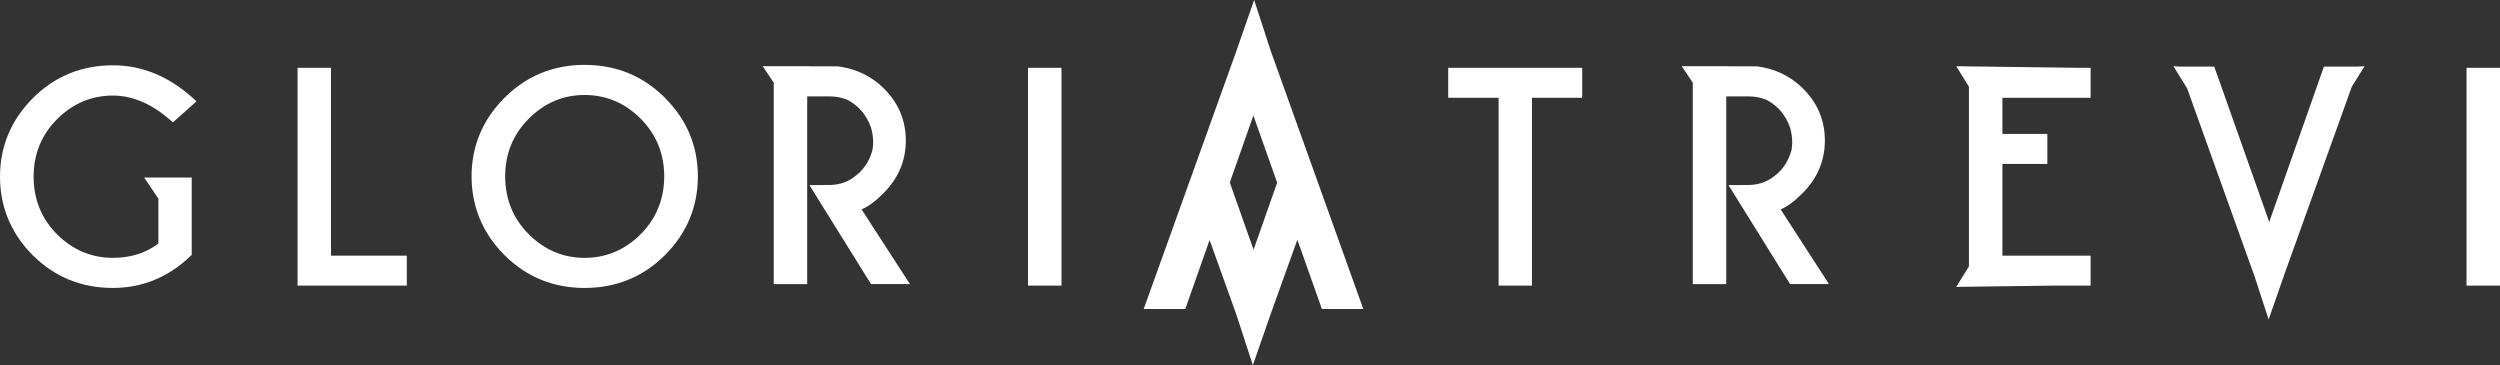 <?xml version="1.0" encoding="UTF-8"?>
<svg xmlns="http://www.w3.org/2000/svg" id="Layer_2" data-name="Layer 2" viewBox="0 0 1438.98 210.2">
  <rect x="0" y="0" width="1438.98" height="210.2" fill="#333333" stroke="none"/>
  <defs>
    <style>
      .cls-1 {
        fill: #fff;
        stroke-width: 0px;
      }
    </style>
  </defs>
  <g id="Capa_1" data-name="Capa 1">
    <g>
      <path class="cls-1" d="M1037.57,111.16c8.5-8.5,12.81-18.69,12.81-30.26s-4.2-21.56-12.47-29.83c-7.09-7.15-16.02-11.48-26.54-12.88h-16.46s.09-.07.09-.07h-27l6.36,9.47v115.94h19.26v-56.69h0s0-.28,0-.28h0v-51.07h13.03c6.04,0,10.38,2.11,10.38,2.11,3.94,2.14,7.13,4.95,9.51,8.4,2.11,2.93,3.81,6.47,4.46,10.12,1.15,5.44.25,9.68.16,10.34-1.71,6.1-4.81,10.94-9.25,14.43-4.18,3.5-9.02,5.36-14.46,5.55-.49.04-.78.04-.82.04l-11.73.07,35.45,56.97h22.4l-27.84-43c3.86-1.59,8.03-4.68,12.67-9.37Z"></path>
      <path class="cls-1" d="M65,55.01c11.31,0,22.47,4.8,33.17,14.26l1.33,1.17,13.61-12.1-1.64-1.5c-13.98-12.77-29.62-19.25-46.47-19.25-18.13,0-33.66,6.39-46.16,18.98C6.34,69.17,0,84.34,0,101.67s6.34,32.72,18.84,45.22c12.51,12.51,28.04,18.85,46.16,18.85,16.93,0,31.98-6.21,44.73-18.44l.62-.59v-44.52h-27.35l8,11.92.17-.11v26.16c-7.17,5.48-15.97,8.25-26.17,8.25-12.32,0-23.13-4.54-32.11-13.5-8.98-8.95-13.54-20.14-13.54-33.24s4.56-24.14,13.54-33.13c8.99-8.98,19.79-13.54,32.11-13.54Z"></path>
      <polygon class="cls-1" points="190.53 39.03 171.27 39.03 171.27 164.4 234.14 164.4 234.14 147.15 190.53 147.15 190.53 39.03"></polygon>
      <path class="cls-1" d="M382.76,56.32c-12.56-12.59-28.12-18.98-46.24-18.98s-33.59,6.38-46.16,18.98c-12.56,12.59-18.93,27.79-18.93,45.18s6.37,32.75,18.93,45.32c12.56,12.56,28.09,18.93,46.16,18.93s33.68-6.37,46.24-18.93c12.56-12.56,18.93-27.81,18.93-45.32s-6.37-32.59-18.93-45.18h0ZM368.75,134.84c-9.02,9.01-19.86,13.58-32.24,13.58s-23.14-4.57-32.15-13.58c-9.01-9.02-13.58-20.23-13.58-33.34s4.57-24.17,13.58-33.21c9.01-9.04,19.83-13.62,32.15-13.62s23.22,4.58,32.23,13.62c9.01,9.04,13.58,20.22,13.58,33.21s-4.57,24.32-13.58,33.34Z"></path>
      <rect class="cls-1" x="591.72" y="39.03" width="19.26" height="125.36"></rect>
      <polygon class="cls-1" points="833.58 56.28 862.59 56.28 862.59 164.4 881.78 164.4 881.78 56.28 910.7 56.28 910.7 39.03 833.58 39.03 833.58 56.28"></polygon>
      <rect class="cls-1" x="1419.72" y="39.03" width="19.26" height="125.36"></rect>
      <path class="cls-1" d="M721.87,0l-10.86,31.16-52.7,146.68h23.94l13.98-39.72,15.36,42.82,9.54,29.26,10.86-31.16,14.76-41.07,14.11,39.87h23.83l-53.28-148.58-9.54-29.26ZM721.54,143.73l-13.68-38.67,13.58-38.59,13.68,38.67-13.58,38.59Z"></path>
      <polygon class="cls-1" points="1126 38.12 1133.3 49.91 1133.3 153.33 1126 165.12 1181.64 164.4 1203.34 164.4 1203.34 147.15 1152.57 147.15 1152.57 94.35 1178.43 94.35 1178.43 77.11 1152.57 77.11 1152.57 56.28 1203.34 56.28 1203.34 39.03 1196.42 39.03 1126 38.12"></polygon>
      <polygon class="cls-1" points="1357.13 38.32 1337.64 38.32 1306.15 127.76 1274.51 38.32 1254.87 38.32 1251 38.12 1258.9 50.88 1297.73 159.15 1305.81 183.93 1314.97 157.63 1353.64 50.01 1361 38.12 1357.13 38.32"></polygon>
      <path class="cls-1" d="M508.57,111.16c8.5-8.5,12.81-18.69,12.81-30.26s-4.2-21.56-12.47-29.83c-7.09-7.15-16.02-11.48-26.54-12.88h-16.46s.09-.07.09-.07h-27l6.36,9.47v115.94h19.26v-56.69h0s0-.28,0-.28h0v-51.07h13.03c6.04,0,10.38,2.11,10.38,2.11,3.94,2.14,7.13,4.95,9.51,8.4,2.11,2.93,3.81,6.47,4.46,10.12,1.15,5.44.25,9.68.16,10.34-1.71,6.1-4.81,10.94-9.25,14.43-4.18,3.5-9.02,5.36-14.46,5.55-.49.04-.78.04-.82.04l-11.73.07,35.45,56.97h22.4l-27.84-43c3.86-1.59,8.03-4.68,12.67-9.37Z"></path>
    </g>
  </g>
</svg>
